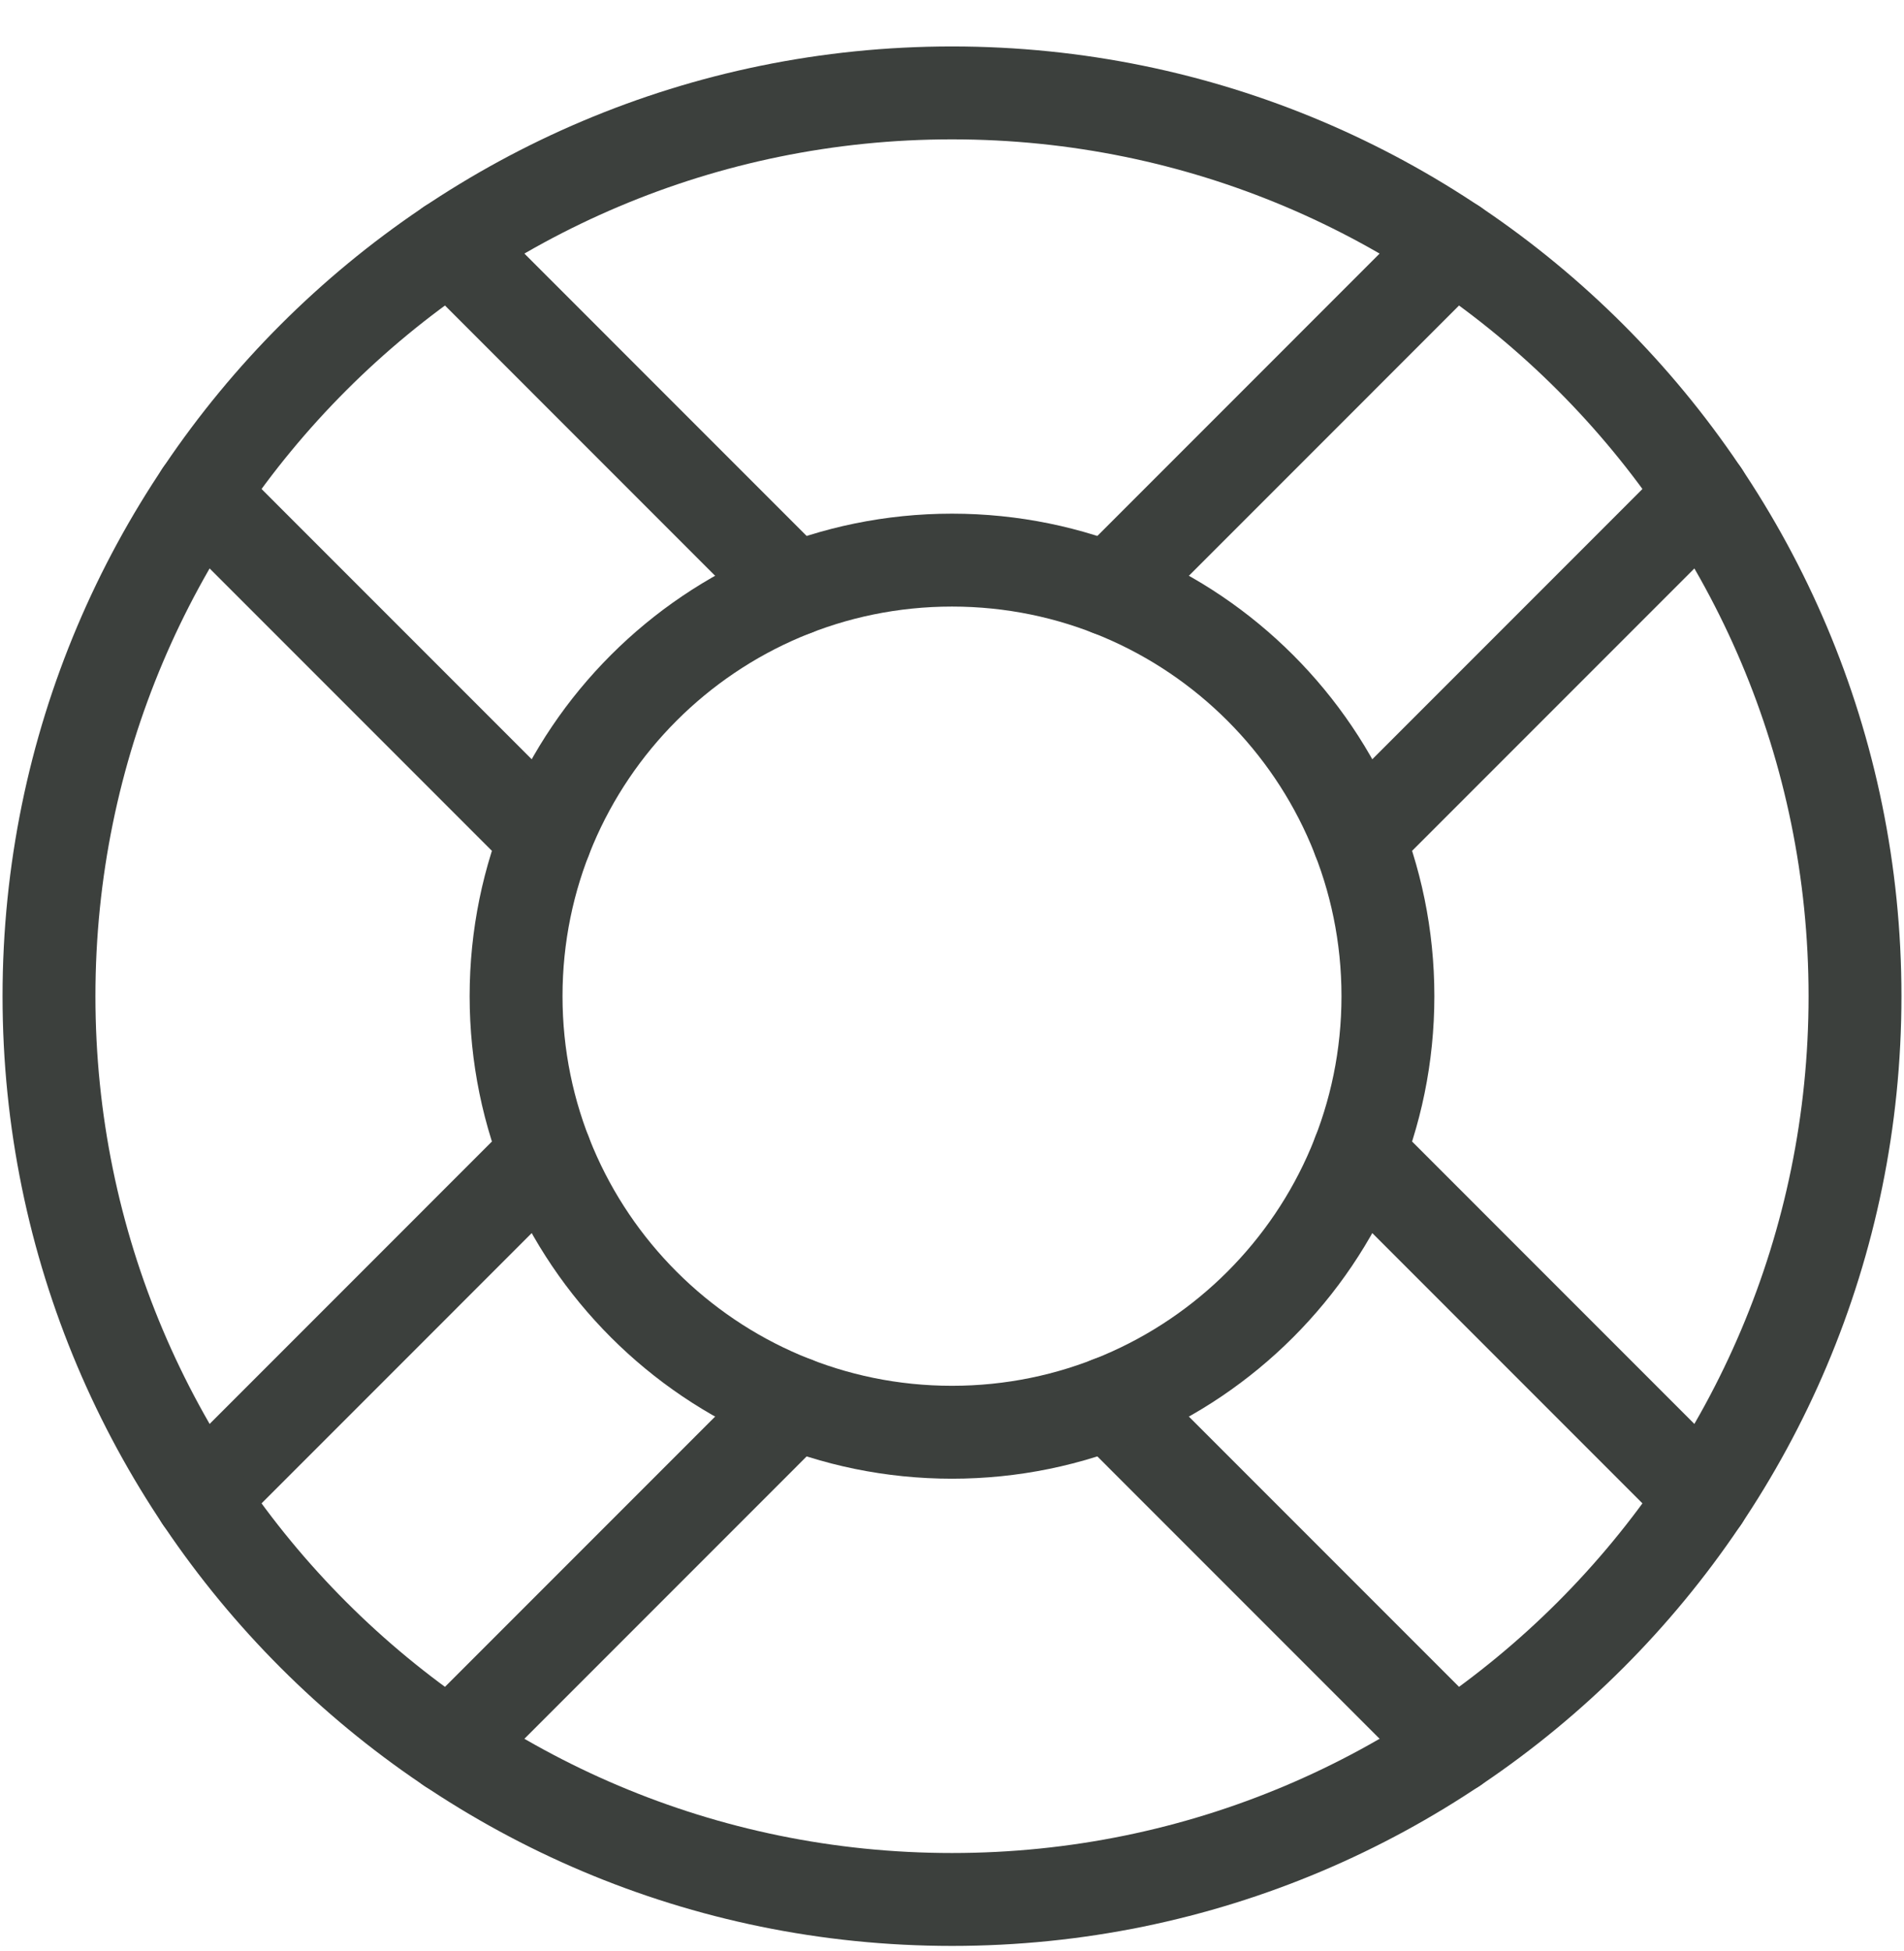 <svg width="41" height="42" viewBox="0 0 41 42" fill="none" xmlns="http://www.w3.org/2000/svg">
<path d="M4.33 10.639L11.744 18.054" stroke="#3C403D" stroke-width="2" stroke-linecap="round" stroke-linejoin="round"/>
<path d="M9.694 5.275L17.108 12.69" stroke="#3C403D" stroke-width="2" stroke-linecap="round" stroke-linejoin="round"/>
<path d="M31.306 5.275L23.892 12.69" stroke="#3C403D" stroke-width="2" stroke-linecap="round" stroke-linejoin="round"/>
<path d="M36.67 10.639L29.256 18.054" stroke="#3C403D" stroke-width="2" stroke-linecap="round" stroke-linejoin="round"/>
<path d="M36.67 32.252L29.256 24.837" stroke="#3C403D" stroke-width="2" stroke-linecap="round" stroke-linejoin="round"/>
<path d="M31.306 37.616L23.892 30.201" stroke="#3C403D" stroke-width="2" stroke-linecap="round" stroke-linejoin="round"/>
<path d="M9.694 37.616L17.108 30.201" stroke="#3C403D" stroke-width="2" stroke-linecap="round" stroke-linejoin="round"/>
<path d="M4.33 32.252L11.744 24.837" stroke="#3C403D" stroke-width="2" stroke-linecap="round" stroke-linejoin="round"/>
<path d="M20.5 40.891C31.239 40.891 39.945 32.185 39.945 21.445C39.945 10.706 31.239 2 20.5 2C9.761 2 1.055 10.706 1.055 21.445C1.055 32.185 9.761 40.891 20.5 40.891Z" stroke="#3C403D" stroke-width="2" stroke-linecap="round" stroke-linejoin="round"/>
<path d="M20.5 30.833C25.684 30.833 29.887 26.63 29.887 21.445C29.887 16.261 25.684 12.058 20.5 12.058C15.316 12.058 11.113 16.261 11.113 21.445C11.113 26.63 15.316 30.833 20.5 30.833Z" stroke="#3C403D" stroke-width="2" stroke-linecap="round" stroke-linejoin="round"/>
</svg>
